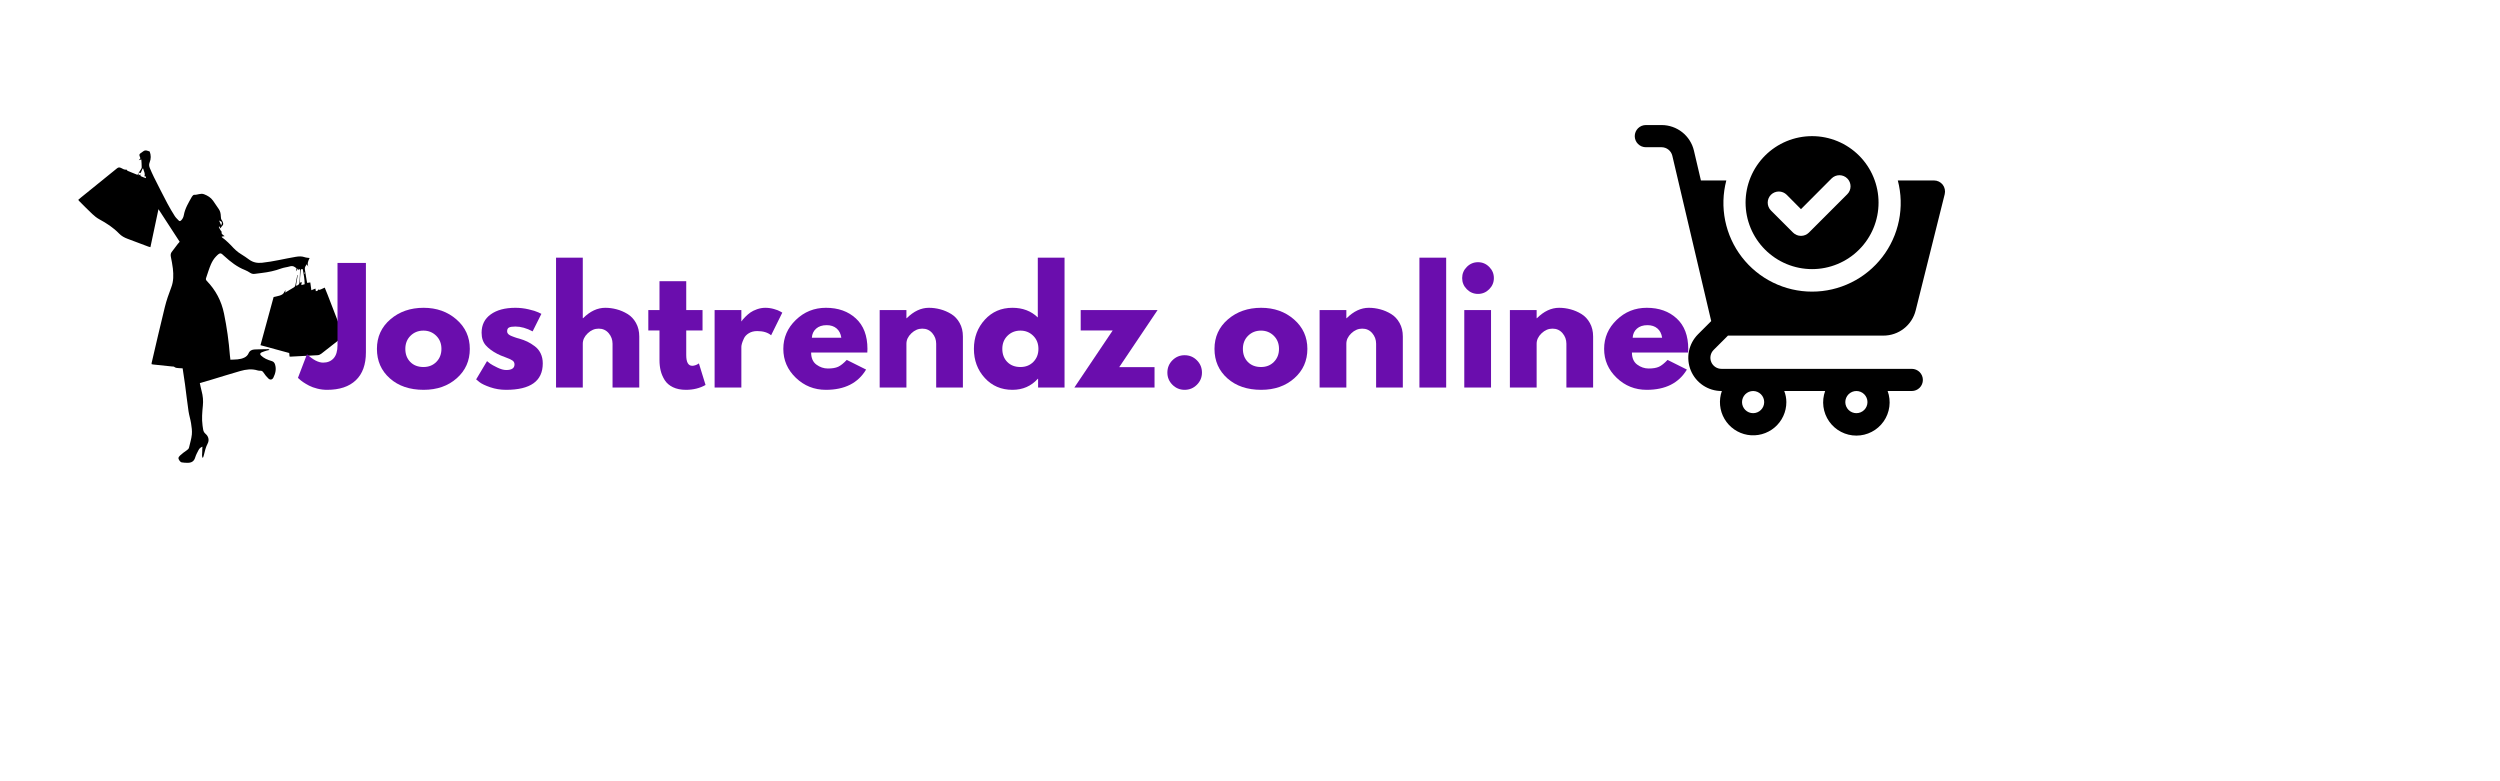 <svg version="1.0" preserveAspectRatio="xMidYMid meet" height="600" viewBox="0 0 1440 450" zoomAndPan="magnify" width="1920" xmlns:xlink="http://www.w3.org/1999/xlink" xmlns="http://www.w3.org/2000/svg"><defs><g></g><clipPath id="3722bbfeb0"><path clip-rule="nonzero" d="M 45 86.602 L 198 86.602 L 198 266.602 L 45 266.602 Z M 45 86.602"></path></clipPath><clipPath id="8b6d6f0337"><path clip-rule="nonzero" d="M 941 72.031 L 1120.98 72.031 L 1120.98 251 L 941 251 Z M 941 72.031"></path></clipPath></defs><rect fill-opacity="1" height="540" y="-45" fill="#ffffff" width="1728" x="-144"></rect><rect fill-opacity="1" height="540" y="-45" fill="#ffffff" width="1728" x="-144"></rect><g clip-path="url(#3722bbfeb0)"><path fill-rule="nonzero" fill-opacity="1" d="M 183.324 166.715 C 183.871 167.109 184.387 166.891 184.91 166.641 C 185.574 166.324 186.246 166.031 187.047 165.664 C 187.617 167.074 188.184 168.418 188.707 169.773 C 191.57 177.172 194.422 184.574 197.277 191.977 C 197.941 193.699 197.93 193.676 196.52 194.777 C 192.723 197.742 188.961 200.746 185.145 203.68 C 184.551 204.137 183.762 204.543 183.039 204.59 C 177.781 204.926 172.523 205.164 167.266 205.43 C 167.156 205.438 167.047 205.395 166.777 205.348 C 166.73 204.797 166.676 204.199 166.598 203.332 C 161.219 201.867 155.734 200.379 150.035 198.828 C 152.562 189.555 155.09 180.301 157.598 171.105 C 158.832 170.812 159.941 170.605 161.02 170.277 C 162.223 169.906 163.336 169.371 163.836 168.047 C 163.965 167.699 164.301 167.426 164.543 167.125 C 164.453 167.523 164.359 167.93 164.223 168.551 C 166.027 167.465 167.605 166.488 169.215 165.562 C 169.82 165.215 170.059 164.738 170.172 164.074 C 170.496 162.188 170.887 160.316 171.25 158.438 C 171.328 158.449 171.41 158.461 171.488 158.469 C 171.152 160.48 170.816 162.492 170.473 164.574 C 171.754 164.426 172.434 163.711 172.512 162.695 C 172.707 160.215 172.75 157.73 172.84 155.242 C 172.844 155.172 172.699 155.094 172.547 154.953 C 172.352 155.191 172.156 155.43 171.992 155.637 C 171.914 155.43 171.816 155.156 171.637 154.672 C 171.141 155.348 170.785 155.836 170.43 156.32 C 170.559 155.781 170.691 155.238 170.832 154.664 C 169.746 153.512 168.555 152.957 166.914 153.449 C 165.297 153.938 163.555 154.059 161.98 154.648 C 158.34 156.004 154.594 156.781 150.754 157.23 C 149.406 157.387 148.059 157.57 146.711 157.75 C 145.777 157.871 144.949 157.691 144.133 157.164 C 143.188 156.555 142.199 155.965 141.156 155.559 C 136.574 153.777 132.812 150.797 129.238 147.539 C 127.184 145.668 126.941 145.121 124.426 147.723 C 123.195 148.992 122.207 150.621 121.496 152.254 C 120.395 154.793 119.629 157.469 118.719 160.09 C 118.496 160.727 118.559 161.23 119.086 161.77 C 124.215 167.074 127.531 173.309 129.027 180.586 C 130.664 188.539 131.789 196.551 132.418 204.645 C 132.477 205.43 132.594 206.215 132.715 207.203 C 135.508 207.043 138.27 207.227 140.836 205.922 C 141.875 205.395 142.695 204.609 143.16 203.527 C 143.832 201.957 145.129 201.359 146.676 201.289 C 149.277 201.168 151.883 201.152 154.488 201.109 C 154.727 201.105 154.969 201.207 155.238 201.562 C 154.719 201.684 154.188 201.77 153.68 201.93 C 152.66 202.25 151.613 202.535 150.648 202.984 C 149.77 203.398 149.621 204.074 150.328 204.75 C 151.133 205.516 152.086 206.176 153.074 206.676 C 154.176 207.238 155.375 207.629 156.566 207.988 C 157.617 208.305 158.141 209 158.441 209.984 C 159.254 212.652 158.648 215.156 157.449 217.539 C 156.832 218.754 155.609 218.988 154.617 218.039 C 153.562 217.035 152.605 215.879 151.816 214.656 C 151.32 213.883 150.828 213.516 149.941 213.543 C 149.438 213.555 148.906 213.527 148.426 213.375 C 145.035 212.312 141.672 212.773 138.383 213.711 C 132.777 215.312 127.219 217.074 121.637 218.754 C 119.527 219.387 117.41 219.984 115.094 220.66 C 115.449 222.25 115.738 223.793 116.145 225.301 C 116.891 228.066 117.141 230.828 116.848 233.711 C 116.469 237.484 116.137 241.285 116.664 245.09 C 116.766 245.816 116.887 246.539 116.988 247.27 C 117.141 248.371 117.586 249.23 118.488 249.988 C 120.113 251.352 120.605 253.594 119.645 255.387 C 118.477 257.578 117.965 259.945 117.379 262.309 C 117.254 262.828 117.102 263.344 116.801 263.836 C 116.098 262.777 116.488 261.664 116.465 260.602 C 116.441 259.547 116.547 258.492 116.605 257.273 C 115.484 257.688 114.809 258.379 114.367 259.223 C 113.637 260.625 112.867 262.043 112.418 263.543 C 111.77 265.707 110.312 266.539 108.258 266.578 C 107.078 266.602 105.879 266.531 104.715 266.336 C 104.242 266.258 103.715 265.816 103.434 265.391 C 102.559 264.094 102.543 263.508 103.691 262.398 C 104.863 261.27 106.215 260.316 107.555 259.379 C 108.184 258.938 108.723 258.535 108.895 257.738 C 109.441 255.25 110.258 252.789 110.504 250.273 C 110.707 248.168 110.387 245.977 110.059 243.859 C 109.699 241.512 108.934 239.227 108.59 236.879 C 107.836 231.723 107.254 226.539 106.566 221.371 C 106.16 218.348 105.676 215.336 105.203 212.164 C 104.578 212.133 103.914 212.129 103.258 212.059 C 102.258 211.957 101.23 212.043 100.359 211.312 C 100.066 211.066 99.496 211.137 99.051 211.086 C 95.445 210.707 91.84 210.332 88.234 209.949 C 87.961 209.918 87.688 209.844 87.32 209.773 C 87.32 209.535 87.281 209.316 87.328 209.117 C 89.852 198.355 92.293 187.582 94.949 176.859 C 95.902 173.02 97.211 169.246 98.637 165.551 C 100.023 161.965 99.961 158.336 99.574 154.668 C 99.328 152.367 98.82 150.09 98.395 147.809 C 98.223 146.867 98.285 145.98 98.852 145.207 C 100.023 143.609 101.23 142.039 102.438 140.473 C 102.777 140.031 103.172 139.633 103.496 139.266 C 99.457 133.062 95.484 126.953 91.277 120.484 C 89.676 128.039 88.168 135.152 86.637 142.379 C 86.148 142.238 85.773 142.164 85.418 142.035 C 81.445 140.539 77.484 139.004 73.5 137.551 C 71.656 136.875 69.977 135.961 68.621 134.551 C 65.316 131.117 61.398 128.574 57.234 126.324 C 55.766 125.527 54.41 124.434 53.184 123.281 C 50.617 120.879 48.168 118.352 45.68 115.871 C 45.484 115.68 45.324 115.449 45.059 115.125 C 45.605 114.652 46.102 114.199 46.617 113.781 C 53.543 108.188 60.477 102.613 67.367 96.984 C 68.172 96.324 68.805 96.336 69.668 96.715 C 70.676 97.16 71.605 97.953 72.844 97.664 C 73.094 97.934 73.289 98.32 73.59 98.453 C 75.328 99.195 77.094 99.879 79.18 100.711 C 79.328 100.473 79.535 100.141 79.738 99.812 C 79.789 100.211 79.84 100.605 79.891 101.004 C 80.195 100.824 80.496 100.652 80.797 100.477 C 80.902 100.824 80.91 101.383 81.129 101.488 C 82.051 101.938 83.031 102.25 83.988 102.613 C 84.375 101.48 83.656 101.621 83.164 101.535 C 83.855 99.875 82.754 98.578 82.48 97.113 C 82.367 97.105 82.25 97.094 82.137 97.086 C 81.758 97.984 81.375 98.887 80.992 99.789 C 80.871 99.641 80.695 99.348 80.637 99.371 C 80.301 99.496 79.996 99.695 79.68 99.871 C 80.133 99.168 80.609 98.48 81.031 97.754 C 81.285 97.328 81.621 96.855 81.621 96.402 C 81.625 94.914 81.496 93.426 81.41 91.855 C 80.793 92.035 80.375 92.156 79.957 92.277 C 80.242 91.945 80.535 91.613 80.812 91.289 C 80.812 91.172 80.848 91.051 80.812 90.953 C 80.008 88.926 80.023 88.871 81.816 87.668 C 82.242 87.383 82.625 87.012 83.078 86.816 C 83.453 86.656 83.926 86.602 84.324 86.676 C 84.961 86.793 85.57 87.059 86.219 87.27 C 87.016 89.359 87.043 91.492 86.164 93.641 C 85.734 94.684 85.852 95.766 86.293 96.785 C 87.059 98.551 87.801 100.328 88.668 102.043 C 91.207 107.102 93.762 112.164 96.402 117.172 C 97.719 119.676 99.184 122.102 100.691 124.496 C 101.285 125.438 102.168 126.203 102.941 127.023 C 103.375 127.488 103.832 127.402 104.277 126.992 C 105.191 126.148 105.676 125.059 105.891 123.875 C 106.586 119.992 108.633 116.707 110.504 113.352 C 110.785 112.848 111.43 112.168 111.859 112.203 C 113.773 112.344 115.555 111.121 117.551 111.887 C 119.625 112.684 121.414 113.762 122.703 115.582 C 123.848 117.203 124.957 118.844 126.059 120.492 C 126.875 121.711 127.156 123.109 127.188 124.531 C 127.211 125.461 127.277 126.305 127.906 127.059 C 128.184 127.391 128.289 127.871 128.441 128.297 C 128.672 128.93 128.605 129.488 128.086 130.004 C 127.707 130.375 127.438 130.859 126.945 131.535 C 126.703 131.082 126.52 130.738 126.324 130.363 C 126.125 130.602 126 130.711 126.02 130.742 C 126.344 131.395 126.648 132.059 127.043 132.668 C 127.332 133.121 127.887 133.379 127.613 134.113 C 127.527 134.332 127.895 134.789 128.145 135.059 C 128.438 135.371 128.824 135.594 129.395 136.023 C 128.652 136.141 128.184 136.219 127.684 136.297 C 127.75 136.453 127.777 136.645 127.891 136.738 C 128.418 137.164 129 137.527 129.504 137.98 C 130.762 139.117 132.074 140.207 133.203 141.465 C 134.918 143.375 136.719 145.129 138.953 146.445 C 140.559 147.391 142.07 148.504 143.59 149.59 C 145.82 151.184 148.211 151.637 150.965 151.348 C 157.516 150.66 163.879 149.012 170.348 147.934 C 172.09 147.641 173.805 147.52 175.535 148.148 C 176.367 148.453 177.309 148.457 178.34 148.617 C 177.562 150.203 176.777 151.793 177.625 153.566 C 177.312 153.156 177 152.746 176.613 152.238 C 176.047 153.223 175.395 153.996 175.605 155.129 C 175.863 156.512 176.035 157.906 176.266 159.293 C 176.461 160.5 176.688 161.703 176.906 162.941 C 177.59 162.844 178.121 162.766 178.73 162.68 C 178.938 164.191 179.133 165.613 179.344 167.176 C 180.184 166.828 180.891 166.543 181.68 166.219 C 181.773 166.785 181.852 167.254 181.926 167.723 C 183.031 167.473 183.031 167.473 183.324 166.715 Z M 175.477 163.711 C 175.492 160.801 174.941 158.09 174.453 155.371 C 174.426 155.199 174.176 154.934 174.039 154.938 C 173.797 154.953 173.469 155.082 173.355 155.27 C 173.195 155.547 173.172 155.91 173.141 156.242 C 173.02 157.594 172.898 158.941 172.82 160.297 C 172.773 161.109 172.809 161.934 172.809 162.82 C 173.242 162.66 173.477 162.574 173.793 162.457 C 173.719 163.035 173.656 163.512 173.566 164.227 C 174.293 164.027 174.852 163.879 175.477 163.711 Z M 127.414 129.84 C 128.152 128.105 127.938 127.664 126.195 127.016 C 126.66 128.09 127.035 128.965 127.414 129.84 Z M 175.301 157.832 C 175.379 157.828 175.453 157.82 175.523 157.812 C 175.496 157.473 175.473 157.137 175.445 156.797 C 175.375 156.801 175.301 156.809 175.23 156.816 C 175.258 157.156 175.281 157.496 175.301 157.832 Z M 175.301 157.832" fill="#000000"></path></g><g clip-path="url(#8b6d6f0337)"><path fill-rule="nonzero" fill-opacity="1" d="M 1043.746 155.008 C 1045 155.008 1046.25 154.949 1047.5 154.824 C 1048.75 154.703 1049.988 154.52 1051.219 154.273 C 1052.449 154.027 1053.664 153.723 1054.863 153.359 C 1056.062 152.996 1057.242 152.574 1058.402 152.094 C 1059.562 151.613 1060.695 151.078 1061.801 150.488 C 1062.906 149.895 1063.98 149.25 1065.023 148.555 C 1066.066 147.859 1067.074 147.113 1068.043 146.316 C 1069.012 145.52 1069.941 144.68 1070.828 143.793 C 1071.715 142.906 1072.555 141.977 1073.352 141.008 C 1074.148 140.039 1074.895 139.031 1075.59 137.988 C 1076.285 136.945 1076.93 135.871 1077.523 134.766 C 1078.113 133.66 1078.648 132.527 1079.129 131.367 C 1079.609 130.207 1080.031 129.027 1080.395 127.828 C 1080.758 126.629 1081.062 125.414 1081.309 124.184 C 1081.555 122.953 1081.738 121.715 1081.859 120.465 C 1081.984 119.215 1082.043 117.965 1082.043 116.711 C 1082.043 115.457 1081.984 114.207 1081.859 112.957 C 1081.738 111.707 1081.555 110.469 1081.309 109.238 C 1081.062 108.008 1080.758 106.793 1080.395 105.594 C 1080.031 104.395 1079.609 103.215 1079.129 102.055 C 1078.648 100.895 1078.113 99.766 1077.523 98.656 C 1076.93 97.551 1076.285 96.477 1075.59 95.434 C 1074.895 94.391 1074.148 93.383 1073.352 92.414 C 1072.555 91.445 1071.715 90.516 1070.828 89.629 C 1069.941 88.742 1069.012 87.902 1068.043 87.105 C 1067.074 86.312 1066.066 85.562 1065.023 84.867 C 1063.98 84.172 1062.906 83.527 1061.801 82.934 C 1060.695 82.344 1059.562 81.809 1058.402 81.328 C 1057.242 80.848 1056.062 80.426 1054.863 80.062 C 1053.664 79.699 1052.449 79.395 1051.219 79.148 C 1049.988 78.906 1048.75 78.719 1047.5 78.598 C 1046.25 78.477 1045 78.414 1043.746 78.414 C 1042.492 78.414 1041.242 78.477 1039.992 78.598 C 1038.742 78.719 1037.504 78.906 1036.273 79.148 C 1035.043 79.395 1033.828 79.699 1032.629 80.062 C 1031.43 80.426 1030.25 80.848 1029.09 81.328 C 1027.93 81.809 1026.801 82.344 1025.691 82.934 C 1024.586 83.527 1023.512 84.172 1022.469 84.867 C 1021.426 85.562 1020.418 86.312 1019.449 87.105 C 1018.48 87.902 1017.551 88.742 1016.664 89.629 C 1015.777 90.516 1014.938 91.445 1014.141 92.414 C 1013.348 93.383 1012.598 94.391 1011.902 95.434 C 1011.207 96.477 1010.562 97.551 1009.969 98.656 C 1009.379 99.766 1008.844 100.895 1008.363 102.055 C 1007.883 103.215 1007.461 104.395 1007.098 105.594 C 1006.734 106.793 1006.43 108.008 1006.184 109.238 C 1005.941 110.469 1005.754 111.707 1005.633 112.957 C 1005.512 114.207 1005.449 115.457 1005.449 116.711 C 1005.449 117.965 1005.512 119.215 1005.637 120.465 C 1005.758 121.711 1005.945 122.949 1006.188 124.18 C 1006.434 125.41 1006.738 126.625 1007.105 127.824 C 1007.469 129.023 1007.891 130.203 1008.371 131.363 C 1008.852 132.52 1009.387 133.652 1009.98 134.758 C 1010.57 135.863 1011.215 136.938 1011.91 137.98 C 1012.609 139.023 1013.355 140.031 1014.152 141 C 1014.945 141.969 1015.789 142.895 1016.676 143.781 C 1017.562 144.668 1018.488 145.512 1019.457 146.305 C 1020.426 147.102 1021.434 147.848 1022.477 148.547 C 1023.52 149.242 1024.594 149.887 1025.699 150.477 C 1026.805 151.07 1027.938 151.605 1029.094 152.086 C 1030.254 152.566 1031.434 152.988 1032.633 153.352 C 1033.832 153.719 1035.047 154.023 1036.277 154.27 C 1037.508 154.512 1038.746 154.699 1039.992 154.82 C 1041.242 154.945 1042.492 155.008 1043.746 155.008 Z M 1020.066 112.18 C 1020.363 111.883 1020.688 111.617 1021.039 111.387 C 1021.387 111.152 1021.758 110.957 1022.148 110.797 C 1022.535 110.637 1022.938 110.516 1023.348 110.434 C 1023.762 110.352 1024.176 110.312 1024.598 110.312 C 1025.02 110.312 1025.434 110.352 1025.848 110.434 C 1026.258 110.516 1026.66 110.637 1027.047 110.797 C 1027.438 110.957 1027.805 111.152 1028.156 111.387 C 1028.508 111.617 1028.832 111.883 1029.129 112.18 L 1037.363 120.477 L 1054.98 102.797 C 1055.277 102.5 1055.602 102.234 1055.953 102 C 1056.301 101.766 1056.672 101.566 1057.059 101.406 C 1057.449 101.246 1057.848 101.125 1058.262 101.043 C 1058.676 100.961 1059.09 100.918 1059.512 100.918 C 1059.934 100.918 1060.352 100.961 1060.762 101.043 C 1061.176 101.125 1061.574 101.246 1061.965 101.406 C 1062.355 101.566 1062.723 101.766 1063.074 102 C 1063.422 102.234 1063.746 102.5 1064.043 102.797 C 1064.34 103.094 1064.605 103.418 1064.84 103.766 C 1065.074 104.117 1065.273 104.488 1065.434 104.875 C 1065.594 105.266 1065.715 105.664 1065.797 106.078 C 1065.879 106.492 1065.922 106.906 1065.922 107.328 C 1065.922 107.75 1065.879 108.164 1065.797 108.578 C 1065.715 108.992 1065.594 109.391 1065.434 109.781 C 1065.273 110.168 1065.074 110.539 1064.84 110.891 C 1064.605 111.238 1064.34 111.562 1064.043 111.859 L 1041.895 134.008 C 1041.594 134.301 1041.27 134.566 1040.918 134.797 C 1040.57 135.027 1040.199 135.219 1039.812 135.379 C 1039.422 135.539 1039.023 135.656 1038.609 135.738 C 1038.199 135.82 1037.781 135.859 1037.363 135.859 C 1036.945 135.859 1036.527 135.82 1036.117 135.738 C 1035.703 135.656 1035.305 135.539 1034.914 135.379 C 1034.527 135.219 1034.156 135.027 1033.809 134.797 C 1033.457 134.566 1033.133 134.301 1032.832 134.008 L 1020.066 121.242 C 1019.77 120.945 1019.504 120.621 1019.273 120.27 C 1019.039 119.918 1018.844 119.551 1018.684 119.16 C 1018.523 118.773 1018.402 118.371 1018.32 117.961 C 1018.238 117.547 1018.199 117.133 1018.199 116.711 C 1018.199 116.289 1018.238 115.875 1018.32 115.461 C 1018.402 115.051 1018.523 114.648 1018.684 114.262 C 1018.844 113.871 1019.039 113.504 1019.273 113.152 C 1019.504 112.801 1019.77 112.477 1020.066 112.18 Z M 995.301 193.309 L 1084.852 193.309 C 1085.914 193.309 1086.965 193.223 1088.012 193.047 C 1089.059 192.875 1090.082 192.617 1091.082 192.273 C 1092.086 191.93 1093.055 191.504 1093.984 191 C 1094.918 190.492 1095.801 189.914 1096.637 189.262 C 1097.473 188.613 1098.25 187.895 1098.965 187.113 C 1099.684 186.332 1100.328 185.496 1100.906 184.609 C 1101.484 183.719 1101.984 182.789 1102.406 181.816 C 1102.832 180.848 1103.172 179.848 1103.426 178.816 L 1120.152 111.859 C 1120.383 110.906 1120.398 109.945 1120.195 108.984 C 1119.996 108.023 1119.598 107.152 1119 106.371 C 1118.391 105.602 1117.645 105.004 1116.758 104.578 C 1115.875 104.152 1114.941 103.941 1113.957 103.945 L 1093.137 103.945 C 1093.383 104.887 1093.602 105.832 1093.797 106.785 C 1093.988 107.738 1094.156 108.695 1094.293 109.66 C 1094.43 110.621 1094.543 111.586 1094.625 112.555 C 1094.707 113.523 1094.762 114.496 1094.789 115.469 C 1094.816 116.438 1094.816 117.41 1094.789 118.383 C 1094.762 119.355 1094.707 120.324 1094.621 121.293 C 1094.539 122.262 1094.426 123.23 1094.289 124.191 C 1094.152 125.152 1093.984 126.109 1093.793 127.062 C 1093.598 128.016 1093.379 128.965 1093.129 129.902 C 1092.883 130.844 1092.609 131.777 1092.309 132.703 C 1092.008 133.625 1091.68 134.543 1091.328 135.449 C 1090.977 136.355 1090.598 137.25 1090.191 138.133 C 1089.789 139.02 1089.359 139.891 1088.906 140.75 C 1088.453 141.609 1087.973 142.457 1087.473 143.289 C 1086.969 144.121 1086.441 144.938 1085.895 145.742 C 1085.344 146.543 1084.773 147.332 1084.18 148.102 C 1083.586 148.871 1082.969 149.625 1082.332 150.359 C 1081.695 151.094 1081.039 151.809 1080.363 152.508 C 1079.684 153.203 1078.988 153.879 1078.27 154.539 C 1077.555 155.195 1076.82 155.832 1076.066 156.449 C 1075.312 157.062 1074.543 157.656 1073.758 158.227 C 1072.969 158.801 1072.168 159.348 1071.352 159.875 C 1070.531 160.398 1069.699 160.902 1068.852 161.379 C 1068.008 161.855 1067.145 162.309 1066.273 162.738 C 1065.402 163.168 1064.516 163.57 1063.621 163.949 C 1062.727 164.328 1061.82 164.684 1060.902 165.008 C 1059.988 165.336 1059.062 165.637 1058.129 165.91 C 1057.199 166.184 1056.258 166.43 1055.309 166.652 C 1054.363 166.871 1053.41 167.062 1052.453 167.23 C 1051.496 167.395 1050.531 167.535 1049.566 167.645 C 1048.602 167.754 1047.633 167.84 1046.66 167.895 C 1045.691 167.949 1044.719 167.977 1043.746 167.977 C 1042.773 167.977 1041.801 167.949 1040.832 167.895 C 1039.859 167.84 1038.891 167.754 1037.926 167.645 C 1036.961 167.535 1035.996 167.395 1035.039 167.23 C 1034.082 167.062 1033.129 166.871 1032.184 166.652 C 1031.234 166.43 1030.293 166.184 1029.363 165.91 C 1028.43 165.637 1027.504 165.336 1026.59 165.008 C 1025.672 164.684 1024.766 164.328 1023.871 163.949 C 1022.977 163.57 1022.09 163.168 1021.219 162.738 C 1020.348 162.309 1019.488 161.855 1018.641 161.379 C 1017.793 160.902 1016.961 160.398 1016.141 159.875 C 1015.324 159.348 1014.523 158.801 1013.734 158.227 C 1012.949 157.656 1012.18 157.062 1011.426 156.445 C 1010.672 155.832 1009.938 155.195 1009.223 154.539 C 1008.504 153.879 1007.809 153.203 1007.129 152.508 C 1006.453 151.809 1005.797 151.094 1005.16 150.359 C 1004.523 149.625 1003.906 148.871 1003.312 148.102 C 1002.719 147.332 1002.148 146.543 1001.598 145.742 C 1001.051 144.938 1000.523 144.121 1000.02 143.289 C 999.52 142.457 999.043 141.609 998.586 140.75 C 998.133 139.891 997.703 139.02 997.301 138.133 C 996.895 137.25 996.516 136.355 996.164 135.449 C 995.812 134.543 995.484 133.625 995.184 132.703 C 994.883 131.777 994.609 130.844 994.363 129.902 C 994.113 128.965 993.895 128.016 993.699 127.062 C 993.508 126.109 993.344 125.152 993.203 124.191 C 993.066 123.23 992.953 122.262 992.871 121.293 C 992.785 120.324 992.73 119.355 992.703 118.383 C 992.676 117.41 992.676 116.438 992.703 115.469 C 992.73 114.496 992.785 113.523 992.867 112.555 C 992.949 111.586 993.062 110.621 993.199 109.66 C 993.34 108.695 993.504 107.738 993.695 106.785 C 993.891 105.832 994.109 104.887 994.355 103.945 L 979.727 103.945 L 975.703 86.773 C 975.457 85.73 975.129 84.719 974.715 83.73 C 974.297 82.742 973.801 81.797 973.227 80.895 C 972.652 79.988 972.008 79.141 971.289 78.344 C 970.574 77.547 969.793 76.82 968.953 76.152 C 968.113 75.488 967.227 74.898 966.285 74.387 C 965.348 73.871 964.371 73.438 963.359 73.086 C 962.348 72.734 961.312 72.473 960.258 72.293 C 959.199 72.117 958.137 72.027 957.066 72.031 L 948 72.031 C 947.582 72.031 947.168 72.07 946.758 72.152 C 946.344 72.234 945.945 72.355 945.559 72.516 C 945.172 72.676 944.805 72.875 944.457 73.105 C 944.105 73.34 943.785 73.602 943.488 73.898 C 943.191 74.195 942.926 74.52 942.695 74.867 C 942.461 75.215 942.266 75.582 942.105 75.969 C 941.945 76.359 941.824 76.758 941.742 77.168 C 941.66 77.578 941.617 77.992 941.617 78.414 C 941.617 78.832 941.66 79.246 941.742 79.66 C 941.824 80.07 941.945 80.469 942.105 80.855 C 942.266 81.242 942.461 81.609 942.695 81.961 C 942.926 82.309 943.191 82.629 943.488 82.926 C 943.785 83.223 944.105 83.488 944.457 83.719 C 944.805 83.953 945.172 84.148 945.559 84.309 C 945.945 84.469 946.344 84.59 946.758 84.672 C 947.168 84.754 947.582 84.797 948 84.797 L 957.066 84.797 C 957.781 84.801 958.477 84.922 959.152 85.16 C 959.828 85.398 960.449 85.738 961.008 86.184 C 961.57 86.629 962.043 87.156 962.43 87.758 C 962.812 88.363 963.09 89.016 963.258 89.711 L 985.66 184.945 L 978.066 192.539 C 977.398 193.207 976.785 193.918 976.227 194.672 C 975.664 195.43 975.16 196.223 974.719 197.051 C 974.273 197.883 973.895 198.742 973.574 199.629 C 973.258 200.512 973.008 201.418 972.824 202.34 C 972.641 203.266 972.523 204.195 972.48 205.137 C 972.434 206.078 972.457 207.016 972.547 207.953 C 972.641 208.891 972.801 209.816 973.027 210.727 C 973.258 211.641 973.551 212.531 973.91 213.402 C 974.273 214.273 974.695 215.109 975.18 215.918 C 975.66 216.727 976.203 217.492 976.801 218.223 C 977.398 218.949 978.043 219.629 978.742 220.262 C 979.438 220.895 980.18 221.473 980.961 221.996 C 981.746 222.52 982.562 222.98 983.414 223.383 C 984.262 223.785 985.141 224.125 986.039 224.398 C 986.941 224.672 987.855 224.875 988.789 225.016 C 989.719 225.152 990.656 225.223 991.598 225.223 L 991.789 225.223 C 991.555 225.875 991.359 226.543 991.199 227.219 C 991.039 227.895 990.918 228.578 990.832 229.266 C 990.746 229.957 990.695 230.648 990.688 231.344 C 990.676 232.039 990.703 232.73 990.77 233.422 C 990.836 234.113 990.938 234.801 991.078 235.48 C 991.219 236.164 991.395 236.832 991.605 237.496 C 991.82 238.156 992.066 238.805 992.352 239.438 C 992.637 240.074 992.953 240.688 993.305 241.289 C 993.656 241.891 994.039 242.469 994.453 243.027 C 994.867 243.582 995.309 244.117 995.781 244.629 C 996.254 245.137 996.754 245.621 997.277 246.074 C 997.801 246.531 998.352 246.957 998.922 247.352 C 999.492 247.746 1000.086 248.109 1000.695 248.441 C 1001.305 248.773 1001.934 249.07 1002.574 249.332 C 1003.219 249.594 1003.875 249.824 1004.543 250.016 C 1005.211 250.207 1005.887 250.359 1006.57 250.477 C 1007.258 250.594 1007.945 250.676 1008.641 250.719 C 1009.332 250.762 1010.027 250.766 1010.723 250.73 C 1011.414 250.699 1012.105 250.629 1012.793 250.52 C 1013.477 250.41 1014.156 250.266 1014.828 250.086 C 1015.496 249.902 1016.156 249.684 1016.805 249.43 C 1017.449 249.176 1018.082 248.887 1018.695 248.562 C 1019.312 248.242 1019.906 247.887 1020.484 247.5 C 1021.062 247.109 1021.613 246.691 1022.145 246.246 C 1022.676 245.797 1023.184 245.32 1023.66 244.816 C 1024.141 244.316 1024.59 243.785 1025.012 243.234 C 1025.434 242.684 1025.824 242.109 1026.184 241.516 C 1026.543 240.918 1026.867 240.305 1027.16 239.676 C 1027.453 239.047 1027.711 238.402 1027.934 237.742 C 1028.156 237.086 1028.34 236.418 1028.492 235.738 C 1028.641 235.059 1028.754 234.375 1028.828 233.684 C 1028.902 232.992 1028.938 232.301 1028.938 231.605 C 1028.93 229.402 1028.527 227.273 1027.727 225.223 L 1051.277 225.223 C 1051.016 225.941 1050.801 226.676 1050.625 227.422 C 1050.453 228.168 1050.324 228.922 1050.242 229.684 C 1050.156 230.449 1050.121 231.211 1050.129 231.977 C 1050.141 232.746 1050.195 233.508 1050.293 234.27 C 1050.395 235.027 1050.539 235.777 1050.73 236.52 C 1050.922 237.262 1051.156 237.992 1051.434 238.707 C 1051.711 239.422 1052.031 240.117 1052.395 240.793 C 1052.754 241.469 1053.156 242.117 1053.598 242.746 C 1054.035 243.375 1054.512 243.973 1055.023 244.543 C 1055.535 245.113 1056.078 245.652 1056.656 246.156 C 1057.234 246.664 1057.836 247.133 1058.469 247.566 C 1059.102 247.996 1059.758 248.391 1060.438 248.742 C 1061.121 249.098 1061.816 249.41 1062.535 249.68 C 1063.254 249.949 1063.984 250.176 1064.727 250.359 C 1065.473 250.539 1066.227 250.676 1066.988 250.77 C 1067.746 250.859 1068.512 250.906 1069.277 250.906 C 1070.043 250.906 1070.809 250.859 1071.57 250.77 C 1072.332 250.676 1073.082 250.539 1073.828 250.359 C 1074.574 250.176 1075.305 249.949 1076.02 249.68 C 1076.738 249.41 1077.438 249.098 1078.117 248.742 C 1078.797 248.391 1079.453 247.996 1080.086 247.566 C 1080.719 247.133 1081.324 246.664 1081.898 246.156 C 1082.477 245.652 1083.02 245.113 1083.531 244.543 C 1084.043 243.973 1084.52 243.375 1084.961 242.746 C 1085.398 242.117 1085.801 241.469 1086.164 240.793 C 1086.523 240.117 1086.844 239.422 1087.121 238.707 C 1087.398 237.992 1087.633 237.262 1087.824 236.52 C 1088.016 235.777 1088.16 235.027 1088.262 234.27 C 1088.363 233.508 1088.418 232.746 1088.426 231.977 C 1088.434 231.211 1088.398 230.449 1088.316 229.684 C 1088.23 228.922 1088.105 228.168 1087.93 227.422 C 1087.758 226.676 1087.539 225.941 1087.277 225.223 L 1101.191 225.223 C 1101.613 225.223 1102.027 225.18 1102.438 225.098 C 1102.848 225.016 1103.25 224.895 1103.637 224.734 C 1104.023 224.574 1104.391 224.379 1104.738 224.145 C 1105.086 223.914 1105.41 223.648 1105.707 223.352 C 1106.004 223.055 1106.266 222.734 1106.5 222.387 C 1106.734 222.035 1106.93 221.668 1107.09 221.281 C 1107.25 220.895 1107.371 220.496 1107.453 220.082 C 1107.535 219.672 1107.574 219.258 1107.574 218.84 C 1107.574 218.418 1107.535 218.004 1107.453 217.594 C 1107.371 217.184 1107.25 216.785 1107.09 216.395 C 1106.93 216.008 1106.734 215.641 1106.5 215.293 C 1106.266 214.945 1106.004 214.621 1105.707 214.324 C 1105.41 214.027 1105.086 213.766 1104.738 213.531 C 1104.391 213.297 1104.023 213.102 1103.637 212.941 C 1103.25 212.781 1102.848 212.66 1102.438 212.578 C 1102.027 212.496 1101.613 212.457 1101.191 212.457 L 991.598 212.457 C 990.965 212.457 990.344 212.371 989.738 212.188 C 989.129 212.008 988.562 211.738 988.035 211.391 C 987.508 211.039 987.043 210.617 986.637 210.129 C 986.234 209.641 985.914 209.105 985.668 208.52 C 985.426 207.934 985.273 207.324 985.211 206.695 C 985.148 206.066 985.18 205.438 985.305 204.816 C 985.43 204.195 985.641 203.605 985.941 203.047 C 986.242 202.488 986.617 201.988 987.066 201.539 Z M 1069.277 225.223 C 1069.695 225.223 1070.113 225.262 1070.523 225.344 C 1070.934 225.426 1071.332 225.547 1071.723 225.707 C 1072.109 225.867 1072.477 226.066 1072.824 226.297 C 1073.172 226.531 1073.496 226.793 1073.793 227.09 C 1074.086 227.387 1074.352 227.711 1074.586 228.059 C 1074.816 228.406 1075.016 228.773 1075.176 229.16 C 1075.336 229.551 1075.457 229.949 1075.539 230.359 C 1075.621 230.77 1075.66 231.184 1075.66 231.605 C 1075.66 232.023 1075.621 232.438 1075.539 232.852 C 1075.457 233.262 1075.336 233.66 1075.176 234.047 C 1075.016 234.434 1074.816 234.801 1074.586 235.152 C 1074.352 235.5 1074.086 235.82 1073.793 236.117 C 1073.496 236.414 1073.172 236.68 1072.824 236.91 C 1072.477 237.145 1072.109 237.34 1071.723 237.5 C 1071.332 237.66 1070.934 237.781 1070.523 237.863 C 1070.113 237.945 1069.695 237.988 1069.277 237.988 C 1068.859 237.988 1068.445 237.945 1068.031 237.863 C 1067.621 237.781 1067.223 237.66 1066.836 237.5 C 1066.449 237.34 1066.082 237.145 1065.73 236.91 C 1065.383 236.68 1065.062 236.414 1064.766 236.117 C 1064.469 235.82 1064.203 235.5 1063.973 235.152 C 1063.738 234.801 1063.543 234.434 1063.383 234.047 C 1063.219 233.66 1063.098 233.262 1063.02 232.852 C 1062.938 232.438 1062.895 232.023 1062.895 231.605 C 1062.895 231.188 1062.938 230.77 1063.02 230.359 C 1063.105 229.949 1063.227 229.551 1063.387 229.164 C 1063.547 228.777 1063.742 228.41 1063.977 228.062 C 1064.211 227.715 1064.473 227.395 1064.77 227.098 C 1065.066 226.801 1065.387 226.535 1065.738 226.305 C 1066.086 226.07 1066.453 225.875 1066.84 225.711 C 1067.227 225.551 1067.625 225.43 1068.035 225.348 C 1068.445 225.266 1068.859 225.223 1069.277 225.223 Z M 1009.789 225.223 C 1010.207 225.223 1010.621 225.262 1011.035 225.344 C 1011.445 225.426 1011.844 225.547 1012.23 225.707 C 1012.617 225.867 1012.988 226.066 1013.336 226.297 C 1013.684 226.531 1014.004 226.793 1014.301 227.09 C 1014.598 227.387 1014.863 227.711 1015.098 228.059 C 1015.328 228.406 1015.527 228.773 1015.688 229.16 C 1015.848 229.551 1015.969 229.949 1016.051 230.359 C 1016.129 230.77 1016.172 231.184 1016.172 231.605 C 1016.172 232.023 1016.129 232.438 1016.051 232.852 C 1015.969 233.262 1015.848 233.66 1015.688 234.047 C 1015.527 234.434 1015.328 234.801 1015.098 235.152 C 1014.863 235.5 1014.598 235.82 1014.301 236.117 C 1014.004 236.414 1013.684 236.68 1013.336 236.91 C 1012.988 237.145 1012.617 237.34 1012.23 237.5 C 1011.844 237.66 1011.445 237.781 1011.035 237.863 C 1010.621 237.945 1010.207 237.988 1009.789 237.988 C 1009.371 237.988 1008.953 237.945 1008.543 237.863 C 1008.133 237.781 1007.734 237.66 1007.348 237.5 C 1006.957 237.34 1006.59 237.145 1006.242 236.91 C 1005.895 236.68 1005.57 236.414 1005.273 236.117 C 1004.98 235.82 1004.715 235.5 1004.48 235.152 C 1004.25 234.801 1004.051 234.434 1003.891 234.047 C 1003.73 233.66 1003.609 233.262 1003.527 232.852 C 1003.445 232.438 1003.406 232.023 1003.406 231.605 C 1003.406 231.188 1003.449 230.77 1003.531 230.359 C 1003.613 229.949 1003.734 229.551 1003.898 229.164 C 1004.059 228.777 1004.254 228.41 1004.488 228.062 C 1004.719 227.715 1004.984 227.395 1005.281 227.098 C 1005.578 226.801 1005.898 226.535 1006.246 226.305 C 1006.594 226.07 1006.961 225.875 1007.348 225.711 C 1007.734 225.551 1008.133 225.43 1008.543 225.348 C 1008.957 225.266 1009.371 225.223 1009.789 225.223 Z M 1009.789 225.223" fill="#000000"></path></g><g fill-opacity="1" fill="#6a0dad"><g transform="translate(174.312, 223.23)"><g><path d="M 36.453 -71.781 L 36.453 -20.266 C 36.453 -13.254 34.52 -7.906 30.656 -4.219 C 26.801 -0.531 21.281 1.312 14.094 1.312 C 12.176 1.312 10.289 1.078 8.438 0.609 C 6.582 0.141 5.016 -0.426 3.734 -1.094 C 2.461 -1.758 1.316 -2.438 0.297 -3.125 C -0.711 -3.82 -1.445 -4.406 -1.906 -4.875 L -2.703 -5.562 L 2.516 -19.234 C 5.941 -15.984 9.047 -14.359 11.828 -14.359 C 14.328 -14.359 16.328 -15.18 17.828 -16.828 C 19.336 -18.484 20.094 -21.023 20.094 -24.453 L 20.094 -71.781 Z M 36.453 -71.781"></path></g></g></g><g fill-opacity="1" fill="#6a0dad"><g transform="translate(215.11, 223.23)"><g><path d="M 9.438 -5.297 C 4.477 -9.711 2 -15.367 2 -22.266 C 2 -29.172 4.578 -34.844 9.734 -39.281 C 14.898 -43.719 21.285 -45.938 28.891 -45.938 C 36.367 -45.938 42.672 -43.703 47.797 -39.234 C 52.93 -34.766 55.5 -29.109 55.5 -22.266 C 55.5 -15.422 52.988 -9.781 47.969 -5.344 C 42.957 -0.906 36.598 1.312 28.891 1.312 C 20.879 1.312 14.395 -0.891 9.438 -5.297 Z M 21.359 -29.844 C 19.359 -27.875 18.359 -25.348 18.359 -22.266 C 18.359 -19.191 19.312 -16.68 21.219 -14.734 C 23.133 -12.797 25.66 -11.828 28.797 -11.828 C 31.816 -11.828 34.297 -12.812 36.234 -14.781 C 38.18 -16.758 39.156 -19.254 39.156 -22.266 C 39.156 -25.348 38.148 -27.875 36.141 -29.844 C 34.141 -31.812 31.691 -32.797 28.797 -32.797 C 25.836 -32.797 23.359 -31.812 21.359 -29.844 Z M 21.359 -29.844"></path></g></g></g><g fill-opacity="1" fill="#6a0dad"><g transform="translate(272.261, 223.23)"><g><path d="M 24.625 -45.938 C 27.176 -45.938 29.695 -45.645 32.188 -45.062 C 34.688 -44.488 36.547 -43.91 37.766 -43.328 L 39.578 -42.453 L 34.531 -32.359 C 31.051 -34.211 27.75 -35.141 24.625 -35.141 C 22.883 -35.141 21.648 -34.953 20.922 -34.578 C 20.203 -34.203 19.844 -33.492 19.844 -32.453 C 19.844 -32.223 19.867 -31.988 19.922 -31.75 C 19.984 -31.52 20.098 -31.301 20.266 -31.094 C 20.441 -30.895 20.602 -30.723 20.75 -30.578 C 20.895 -30.43 21.141 -30.27 21.484 -30.094 C 21.836 -29.926 22.113 -29.797 22.312 -29.703 C 22.52 -29.617 22.852 -29.488 23.312 -29.312 C 23.781 -29.145 24.129 -29.016 24.359 -28.922 C 24.586 -28.836 24.977 -28.707 25.531 -28.531 C 26.082 -28.363 26.504 -28.25 26.797 -28.188 C 28.598 -27.664 30.164 -27.082 31.5 -26.438 C 32.832 -25.801 34.238 -24.93 35.719 -23.828 C 37.195 -22.734 38.344 -21.344 39.156 -19.656 C 39.969 -17.977 40.375 -16.066 40.375 -13.922 C 40.375 -3.766 33.328 1.312 19.234 1.312 C 16.035 1.312 13 0.816 10.125 -0.172 C 7.258 -1.16 5.191 -2.145 3.922 -3.125 L 2 -4.703 L 8.266 -15.219 C 8.734 -14.812 9.344 -14.332 10.094 -13.781 C 10.844 -13.238 12.203 -12.488 14.172 -11.531 C 16.148 -10.57 17.863 -10.094 19.312 -10.094 C 22.5 -10.094 24.094 -11.164 24.094 -13.312 C 24.094 -14.301 23.688 -15.066 22.875 -15.609 C 22.062 -16.16 20.68 -16.785 18.734 -17.484 C 16.797 -18.18 15.281 -18.82 14.188 -19.406 C 11.395 -20.852 9.188 -22.488 7.562 -24.312 C 5.945 -26.145 5.141 -28.566 5.141 -31.578 C 5.141 -36.098 6.891 -39.617 10.391 -42.141 C 13.898 -44.672 18.645 -45.938 24.625 -45.938 Z M 24.625 -45.938"></path></g></g></g><g fill-opacity="1" fill="#6a0dad"><g transform="translate(315.059, 223.23)"><g><path d="M 5.219 0 L 5.219 -74.812 L 20.625 -74.812 L 20.625 -39.938 L 20.797 -39.938 C 24.797 -43.938 29.055 -45.938 33.578 -45.938 C 35.785 -45.938 37.973 -45.645 40.141 -45.062 C 42.316 -44.488 44.406 -43.594 46.406 -42.375 C 48.414 -41.156 50.039 -39.426 51.281 -37.188 C 52.531 -34.957 53.156 -32.363 53.156 -29.406 L 53.156 0 L 37.766 0 L 37.766 -25.234 C 37.766 -27.547 37.023 -29.57 35.547 -31.312 C 34.066 -33.062 32.133 -33.938 29.75 -33.938 C 27.438 -33.938 25.336 -33.035 23.453 -31.234 C 21.566 -29.43 20.625 -27.43 20.625 -25.234 L 20.625 0 Z M 5.219 0"></path></g></g></g><g fill-opacity="1" fill="#6a0dad"><g transform="translate(372.037, 223.23)"><g><path d="M 7.828 -44.625 L 7.828 -61.25 L 23.234 -61.25 L 23.234 -44.625 L 32.625 -44.625 L 32.625 -32.891 L 23.234 -32.891 L 23.234 -18.703 C 23.234 -14.586 24.391 -12.531 26.703 -12.531 C 27.285 -12.531 27.895 -12.645 28.531 -12.875 C 29.176 -13.102 29.672 -13.336 30.016 -13.578 L 30.531 -13.922 L 34.359 -1.484 C 31.055 0.379 27.289 1.312 23.062 1.312 C 20.156 1.312 17.656 0.805 15.562 -0.203 C 13.477 -1.223 11.898 -2.586 10.828 -4.297 C 9.754 -6.016 8.984 -7.816 8.516 -9.703 C 8.055 -11.586 7.828 -13.602 7.828 -15.75 L 7.828 -32.891 L 1.391 -32.891 L 1.391 -44.625 Z M 7.828 -44.625"></path></g></g></g><g fill-opacity="1" fill="#6a0dad"><g transform="translate(406.397, 223.23)"><g><path d="M 5.219 0 L 5.219 -44.625 L 20.625 -44.625 L 20.625 -38.188 L 20.797 -38.188 C 20.91 -38.426 21.098 -38.719 21.359 -39.062 C 21.617 -39.406 22.18 -40.008 23.047 -40.875 C 23.922 -41.75 24.848 -42.535 25.828 -43.234 C 26.816 -43.93 28.094 -44.555 29.656 -45.109 C 31.227 -45.66 32.828 -45.938 34.453 -45.938 C 36.129 -45.938 37.781 -45.703 39.406 -45.234 C 41.031 -44.773 42.223 -44.312 42.984 -43.844 L 44.203 -43.156 L 37.766 -30.109 C 35.848 -31.723 33.176 -32.531 29.75 -32.531 C 27.895 -32.531 26.301 -32.125 24.969 -31.312 C 23.633 -30.508 22.691 -29.523 22.141 -28.359 C 21.586 -27.203 21.195 -26.219 20.969 -25.406 C 20.738 -24.594 20.625 -23.953 20.625 -23.484 L 20.625 0 Z M 5.219 0"></path></g></g></g><g fill-opacity="1" fill="#6a0dad"><g transform="translate(449.195, 223.23)"><g><path d="M 50.375 -20.188 L 18.016 -20.188 C 18.016 -17.051 19.023 -14.727 21.047 -13.219 C 23.078 -11.719 25.285 -10.969 27.672 -10.969 C 30.16 -10.969 32.129 -11.301 33.578 -11.969 C 35.023 -12.633 36.68 -13.953 38.547 -15.922 L 49.672 -10.359 C 45.035 -2.578 37.32 1.312 26.531 1.312 C 19.801 1.312 14.031 -0.992 9.219 -5.609 C 4.406 -10.223 2 -15.773 2 -22.266 C 2 -28.766 4.406 -34.332 9.219 -38.969 C 14.031 -43.613 19.801 -45.938 26.531 -45.938 C 33.613 -45.938 39.367 -43.891 43.797 -39.797 C 48.234 -35.711 50.453 -29.867 50.453 -22.266 C 50.453 -21.223 50.426 -20.531 50.375 -20.188 Z M 18.438 -28.703 L 35.406 -28.703 C 35.062 -31.023 34.148 -32.812 32.672 -34.062 C 31.191 -35.312 29.289 -35.938 26.969 -35.938 C 24.414 -35.938 22.383 -35.266 20.875 -33.922 C 19.375 -32.586 18.562 -30.848 18.438 -28.703 Z M 18.438 -28.703"></path></g></g></g><g fill-opacity="1" fill="#6a0dad"><g transform="translate(501.475, 223.23)"><g><path d="M 5.219 0 L 5.219 -44.625 L 20.625 -44.625 L 20.625 -39.938 L 20.797 -39.938 C 24.797 -43.938 29.055 -45.938 33.578 -45.938 C 35.785 -45.938 37.973 -45.645 40.141 -45.062 C 42.316 -44.488 44.406 -43.594 46.406 -42.375 C 48.414 -41.156 50.039 -39.426 51.281 -37.188 C 52.531 -34.957 53.156 -32.363 53.156 -29.406 L 53.156 0 L 37.766 0 L 37.766 -25.234 C 37.766 -27.547 37.023 -29.57 35.547 -31.312 C 34.066 -33.062 32.133 -33.938 29.75 -33.938 C 27.438 -33.938 25.336 -33.035 23.453 -31.234 C 21.566 -29.43 20.625 -27.43 20.625 -25.234 L 20.625 0 Z M 5.219 0"></path></g></g></g><g fill-opacity="1" fill="#6a0dad"><g transform="translate(558.974, 223.23)"><g><path d="M 8.266 -5.516 C 4.086 -10.078 2 -15.66 2 -22.266 C 2 -28.879 4.086 -34.477 8.266 -39.062 C 12.441 -43.645 17.75 -45.938 24.188 -45.938 C 30.102 -45.938 34.973 -44.082 38.797 -40.375 L 38.797 -74.812 L 54.203 -74.812 L 54.203 0 L 38.969 0 L 38.969 -5.047 L 38.797 -5.047 C 34.973 -0.805 30.102 1.312 24.188 1.312 C 17.75 1.312 12.441 -0.961 8.266 -5.516 Z M 21.359 -29.844 C 19.359 -27.875 18.359 -25.348 18.359 -22.266 C 18.359 -19.191 19.312 -16.68 21.219 -14.734 C 23.133 -12.797 25.66 -11.828 28.797 -11.828 C 31.816 -11.828 34.297 -12.812 36.234 -14.781 C 38.18 -16.758 39.156 -19.254 39.156 -22.266 C 39.156 -25.348 38.148 -27.875 36.141 -29.844 C 34.141 -31.812 31.691 -32.797 28.797 -32.797 C 25.836 -32.797 23.359 -31.812 21.359 -29.844 Z M 21.359 -29.844"></path></g></g></g><g fill-opacity="1" fill="#6a0dad"><g transform="translate(618.387, 223.23)"><g><path d="M 48.375 -44.625 L 26.281 -11.75 L 46.625 -11.75 L 46.625 0 L 0.438 0 L 22.531 -32.891 L 4.094 -32.891 L 4.094 -44.625 Z M 48.375 -44.625"></path></g></g></g><g fill-opacity="1" fill="#6a0dad"><g transform="translate(667.188, 223.23)"><g><path d="M 15.141 -18.625 C 17.922 -18.625 20.281 -17.648 22.219 -15.703 C 24.164 -13.754 25.141 -11.391 25.141 -8.609 C 25.141 -5.891 24.164 -3.555 22.219 -1.609 C 20.281 0.336 17.922 1.312 15.141 1.312 C 12.41 1.312 10.07 0.336 8.125 -1.609 C 6.188 -3.555 5.219 -5.891 5.219 -8.609 C 5.219 -11.391 6.188 -13.754 8.125 -15.703 C 10.07 -17.648 12.41 -18.625 15.141 -18.625 Z M 15.141 -18.625"></path></g></g></g><g fill-opacity="1" fill="#6a0dad"><g transform="translate(697.547, 223.23)"><g><path d="M 9.438 -5.297 C 4.477 -9.711 2 -15.367 2 -22.266 C 2 -29.172 4.578 -34.844 9.734 -39.281 C 14.898 -43.719 21.285 -45.938 28.891 -45.938 C 36.367 -45.938 42.672 -43.703 47.797 -39.234 C 52.93 -34.766 55.5 -29.109 55.5 -22.266 C 55.5 -15.422 52.988 -9.781 47.969 -5.344 C 42.957 -0.906 36.598 1.312 28.891 1.312 C 20.879 1.312 14.395 -0.891 9.438 -5.297 Z M 21.359 -29.844 C 19.359 -27.875 18.359 -25.348 18.359 -22.266 C 18.359 -19.191 19.312 -16.68 21.219 -14.734 C 23.133 -12.797 25.66 -11.828 28.797 -11.828 C 31.816 -11.828 34.297 -12.812 36.234 -14.781 C 38.18 -16.758 39.156 -19.254 39.156 -22.266 C 39.156 -25.348 38.148 -27.875 36.141 -29.844 C 34.141 -31.812 31.691 -32.797 28.797 -32.797 C 25.836 -32.797 23.359 -31.812 21.359 -29.844 Z M 21.359 -29.844"></path></g></g></g><g fill-opacity="1" fill="#6a0dad"><g transform="translate(754.872, 223.23)"><g><path d="M 5.219 0 L 5.219 -44.625 L 20.625 -44.625 L 20.625 -39.938 L 20.797 -39.938 C 24.797 -43.938 29.055 -45.938 33.578 -45.938 C 35.785 -45.938 37.973 -45.645 40.141 -45.062 C 42.316 -44.488 44.406 -43.594 46.406 -42.375 C 48.414 -41.156 50.039 -39.426 51.281 -37.188 C 52.531 -34.957 53.156 -32.363 53.156 -29.406 L 53.156 0 L 37.766 0 L 37.766 -25.234 C 37.766 -27.547 37.023 -29.57 35.547 -31.312 C 34.066 -33.062 32.133 -33.938 29.75 -33.938 C 27.438 -33.938 25.336 -33.035 23.453 -31.234 C 21.566 -29.43 20.625 -27.43 20.625 -25.234 L 20.625 0 Z M 5.219 0"></path></g></g></g><g fill-opacity="1" fill="#6a0dad"><g transform="translate(812.371, 223.23)"><g><path d="M 5.219 0 L 5.219 -74.812 L 20.625 -74.812 L 20.625 0 Z M 5.219 0"></path></g></g></g><g fill-opacity="1" fill="#6a0dad"><g transform="translate(838.207, 223.23)"><g><path d="M 6.688 -69.5 C 8.488 -71.301 10.633 -72.203 13.125 -72.203 C 15.625 -72.203 17.77 -71.301 19.562 -69.5 C 21.363 -67.707 22.266 -65.562 22.266 -63.062 C 22.266 -60.57 21.363 -58.426 19.562 -56.625 C 17.77 -54.832 15.625 -53.938 13.125 -53.938 C 10.633 -53.938 8.488 -54.832 6.688 -56.625 C 4.895 -58.426 4 -60.57 4 -63.062 C 4 -65.562 4.895 -67.707 6.688 -69.5 Z M 5.219 -44.625 L 5.219 0 L 20.625 0 L 20.625 -44.625 Z M 5.219 -44.625"></path></g></g></g><g fill-opacity="1" fill="#6a0dad"><g transform="translate(864.477, 223.23)"><g><path d="M 5.219 0 L 5.219 -44.625 L 20.625 -44.625 L 20.625 -39.938 L 20.797 -39.938 C 24.797 -43.938 29.055 -45.938 33.578 -45.938 C 35.785 -45.938 37.973 -45.645 40.141 -45.062 C 42.316 -44.488 44.406 -43.594 46.406 -42.375 C 48.414 -41.156 50.039 -39.426 51.281 -37.188 C 52.531 -34.957 53.156 -32.363 53.156 -29.406 L 53.156 0 L 37.766 0 L 37.766 -25.234 C 37.766 -27.547 37.023 -29.57 35.547 -31.312 C 34.066 -33.062 32.133 -33.938 29.75 -33.938 C 27.438 -33.938 25.336 -33.035 23.453 -31.234 C 21.566 -29.43 20.625 -27.43 20.625 -25.234 L 20.625 0 Z M 5.219 0"></path></g></g></g><g fill-opacity="1" fill="#6a0dad"><g transform="translate(921.977, 223.23)"><g><path d="M 50.375 -20.188 L 18.016 -20.188 C 18.016 -17.051 19.023 -14.727 21.047 -13.219 C 23.078 -11.719 25.285 -10.969 27.672 -10.969 C 30.16 -10.969 32.129 -11.301 33.578 -11.969 C 35.023 -12.633 36.68 -13.953 38.547 -15.922 L 49.672 -10.359 C 45.035 -2.578 37.32 1.312 26.531 1.312 C 19.801 1.312 14.031 -0.992 9.219 -5.609 C 4.406 -10.223 2 -15.773 2 -22.266 C 2 -28.766 4.406 -34.332 9.219 -38.969 C 14.031 -43.613 19.801 -45.938 26.531 -45.938 C 33.613 -45.938 39.367 -43.891 43.797 -39.797 C 48.234 -35.711 50.453 -29.867 50.453 -22.266 C 50.453 -21.223 50.426 -20.531 50.375 -20.188 Z M 18.438 -28.703 L 35.406 -28.703 C 35.062 -31.023 34.148 -32.812 32.672 -34.062 C 31.191 -35.312 29.289 -35.938 26.969 -35.938 C 24.414 -35.938 22.383 -35.266 20.875 -33.922 C 19.375 -32.586 18.562 -30.848 18.438 -28.703 Z M 18.438 -28.703"></path></g></g></g></svg>